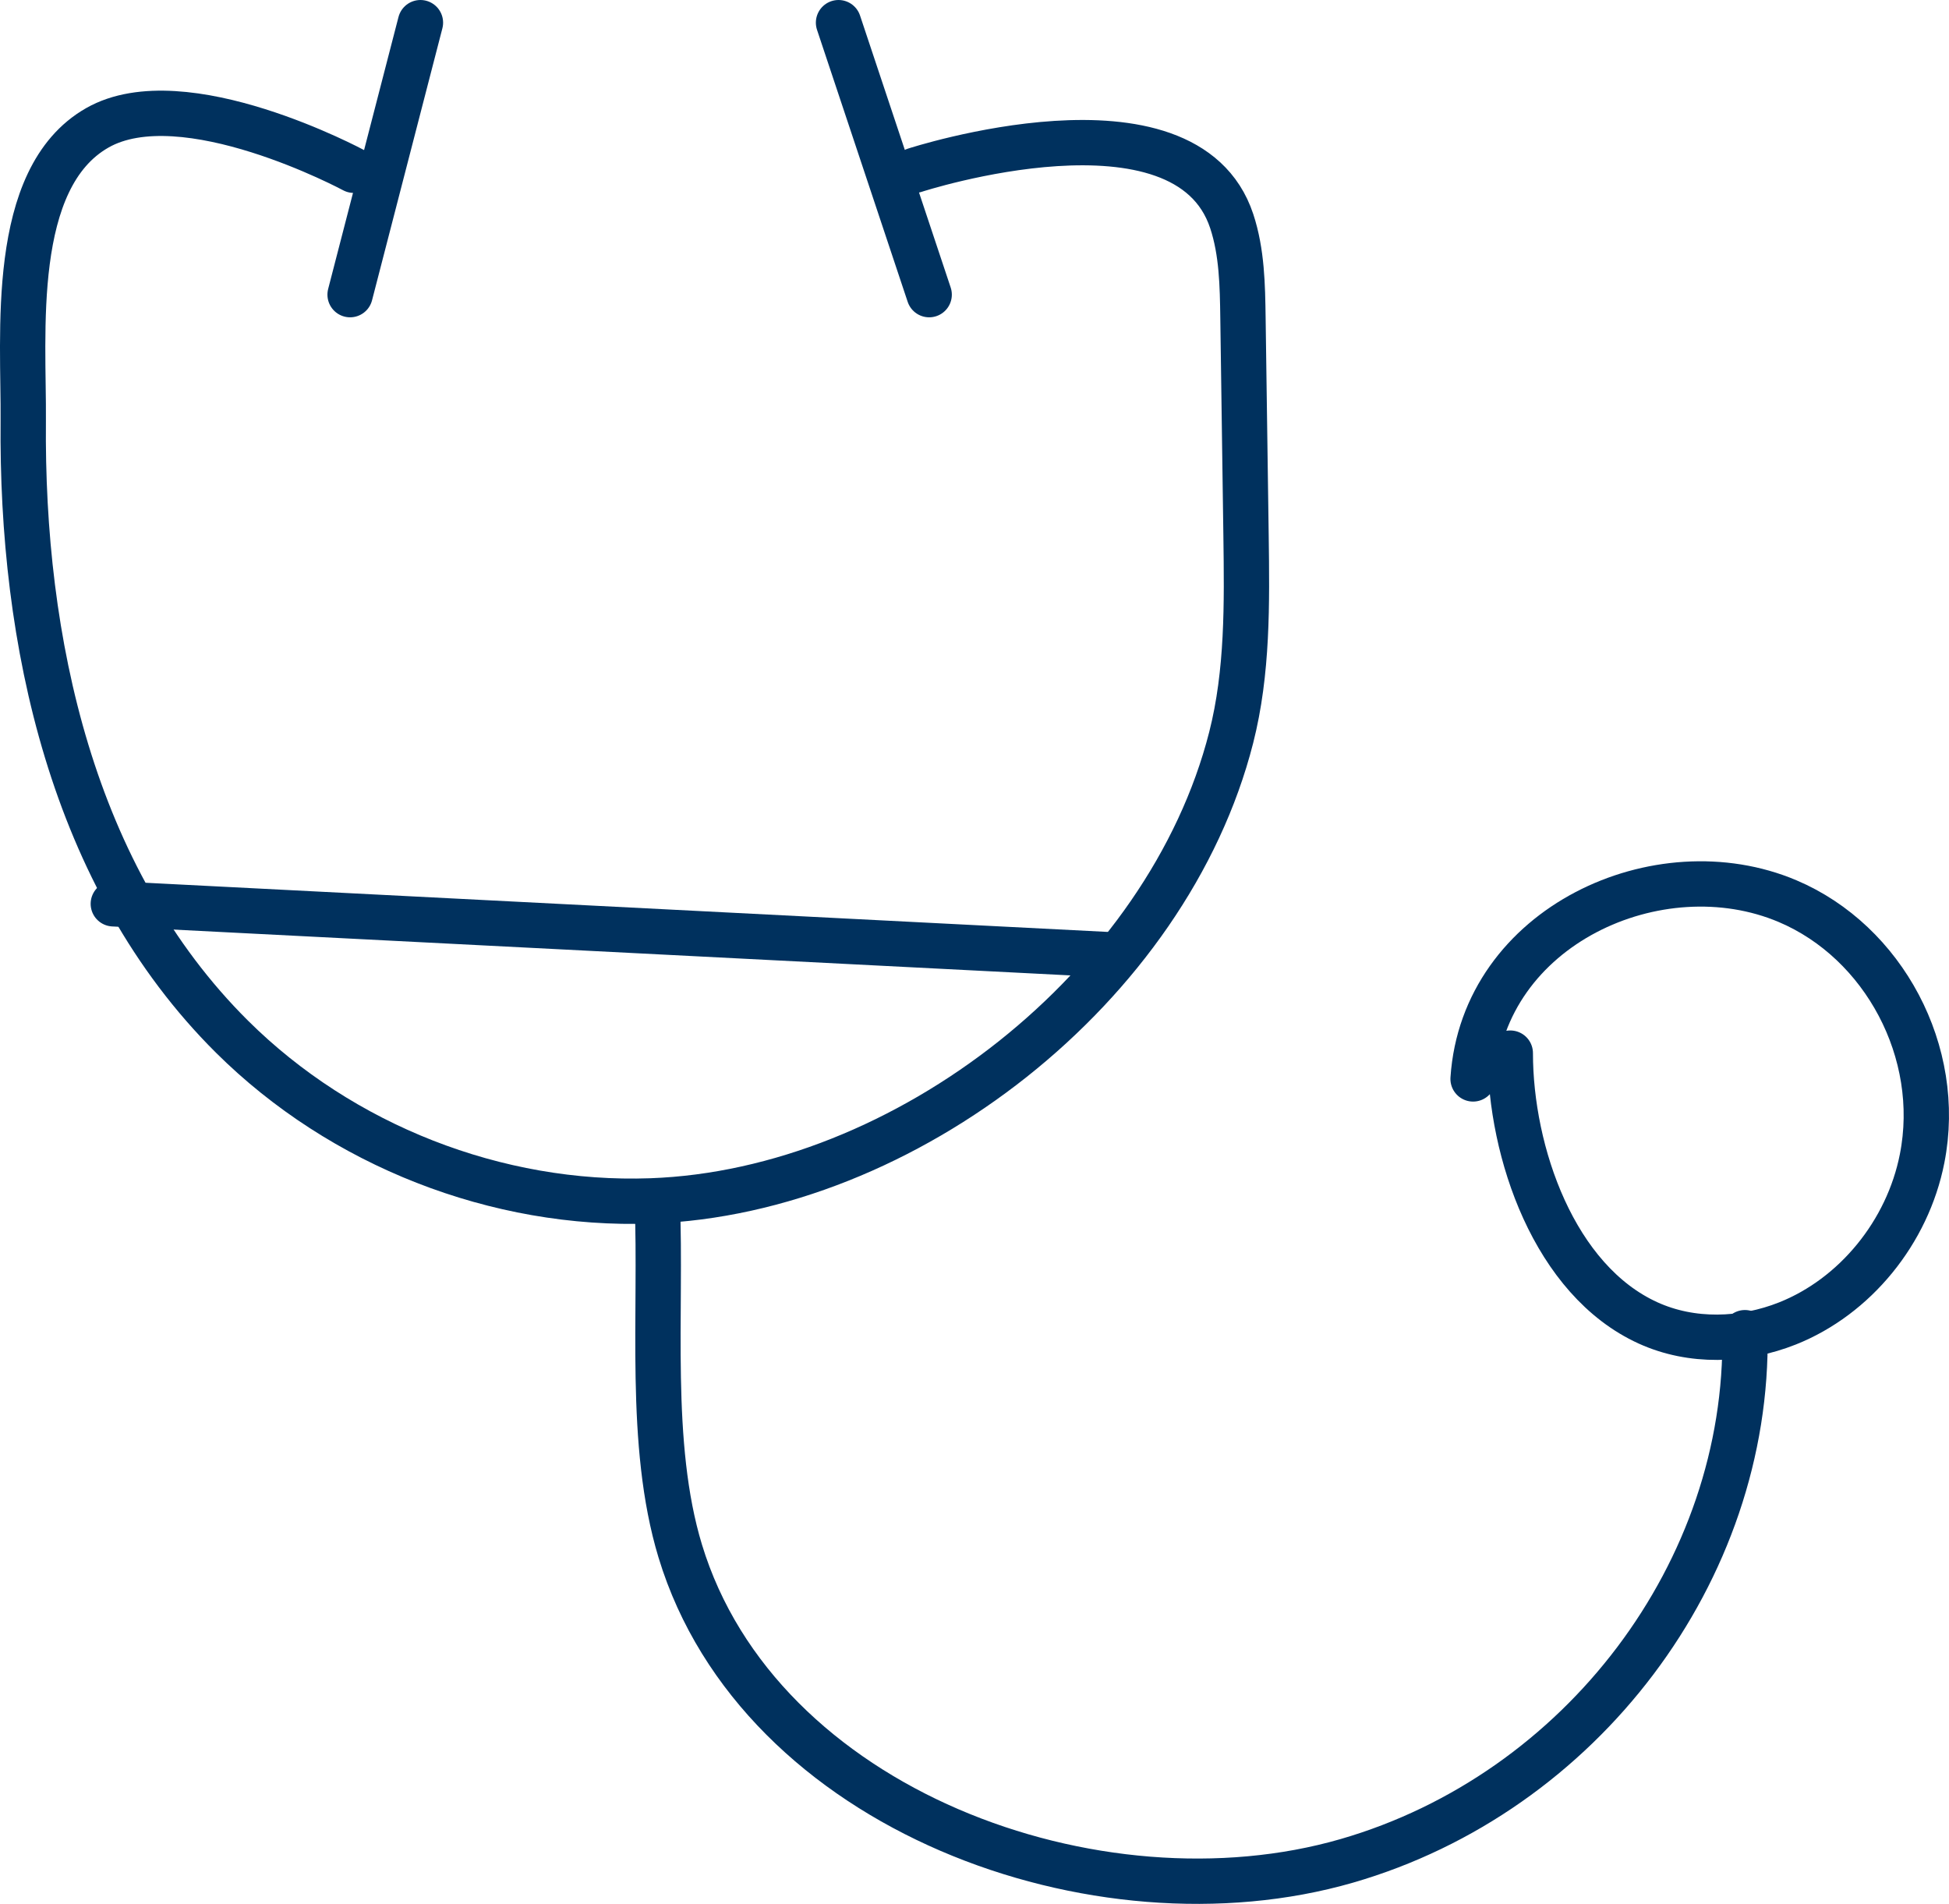 <?xml version="1.0" encoding="utf-8"?>
<svg width="43px" height="42px" viewBox="0 0 43 42" version="1.1" xmlns:xlink="http://www.w3.org/1999/xlink" xmlns="http://www.w3.org/2000/svg">
  <g id="Group-13" transform="translate(0.5 0.5)">
    <path d="M7.305 3.256C7.305 3.256 3.551 1.235 1.647 2.32C-0.312 3.436 0.03 6.899 0.013 8.786C-0.032 13.623 1.079 18.851 4.618 22.369C7.036 24.771 10.463 26.113 13.863 25.992C19.476 25.792 25.267 21.255 26.663 15.771C27.031 14.326 27.011 12.813 26.991 11.322C26.968 9.719 26.946 8.117 26.923 6.514C26.913 5.794 26.901 5.062 26.675 4.378C25.66 1.308 19.681 3.256 19.681 3.256" id="Stroke-1" fill="none" fill-rule="evenodd" stroke="#00315E" stroke-width="1" stroke-linecap="round" stroke-linejoin="round" />
    <path d="M37.998 28.899C38.089 34.154 34.39 39.055 29.213 40.551C23.709 42.141 16.243 39.424 14.508 33.717C13.79 31.352 14.102 28.463 14 26" id="Stroke-3" fill="none" fill-rule="evenodd" stroke="#00315E" stroke-width="1" stroke-linecap="round" stroke-linejoin="round" />
    <path d="M32.821 22.732C32.821 24.924 33.792 27.744 35.861 28.684C36.824 29.122 37.954 29.085 38.937 28.695C40.429 28.101 41.588 26.681 41.907 25.056C42.37 22.713 41.058 20.278 38.94 19.38C36.099 18.175 32.224 19.93 32 23.301" id="Stroke-5" fill="none" fill-rule="evenodd" stroke="#00315E" stroke-width="1" stroke-linecap="round" stroke-linejoin="round" />
    <path d="M2 19.438L24 20.562" id="Stroke-7" fill="none" fill-rule="evenodd" stroke="#00315E" stroke-width="1" stroke-linecap="round" stroke-linejoin="round" />
    <path d="M18 0L20 6" id="Stroke-9" fill="none" fill-rule="evenodd" stroke="#00315E" stroke-width="1" stroke-linecap="round" stroke-linejoin="round" />
    <path d="M8.776 0L7.224 6" id="Stroke-11" fill="none" fill-rule="evenodd" stroke="#00315E" stroke-width="1" stroke-linecap="round" stroke-linejoin="round" />
  </g>
</svg>